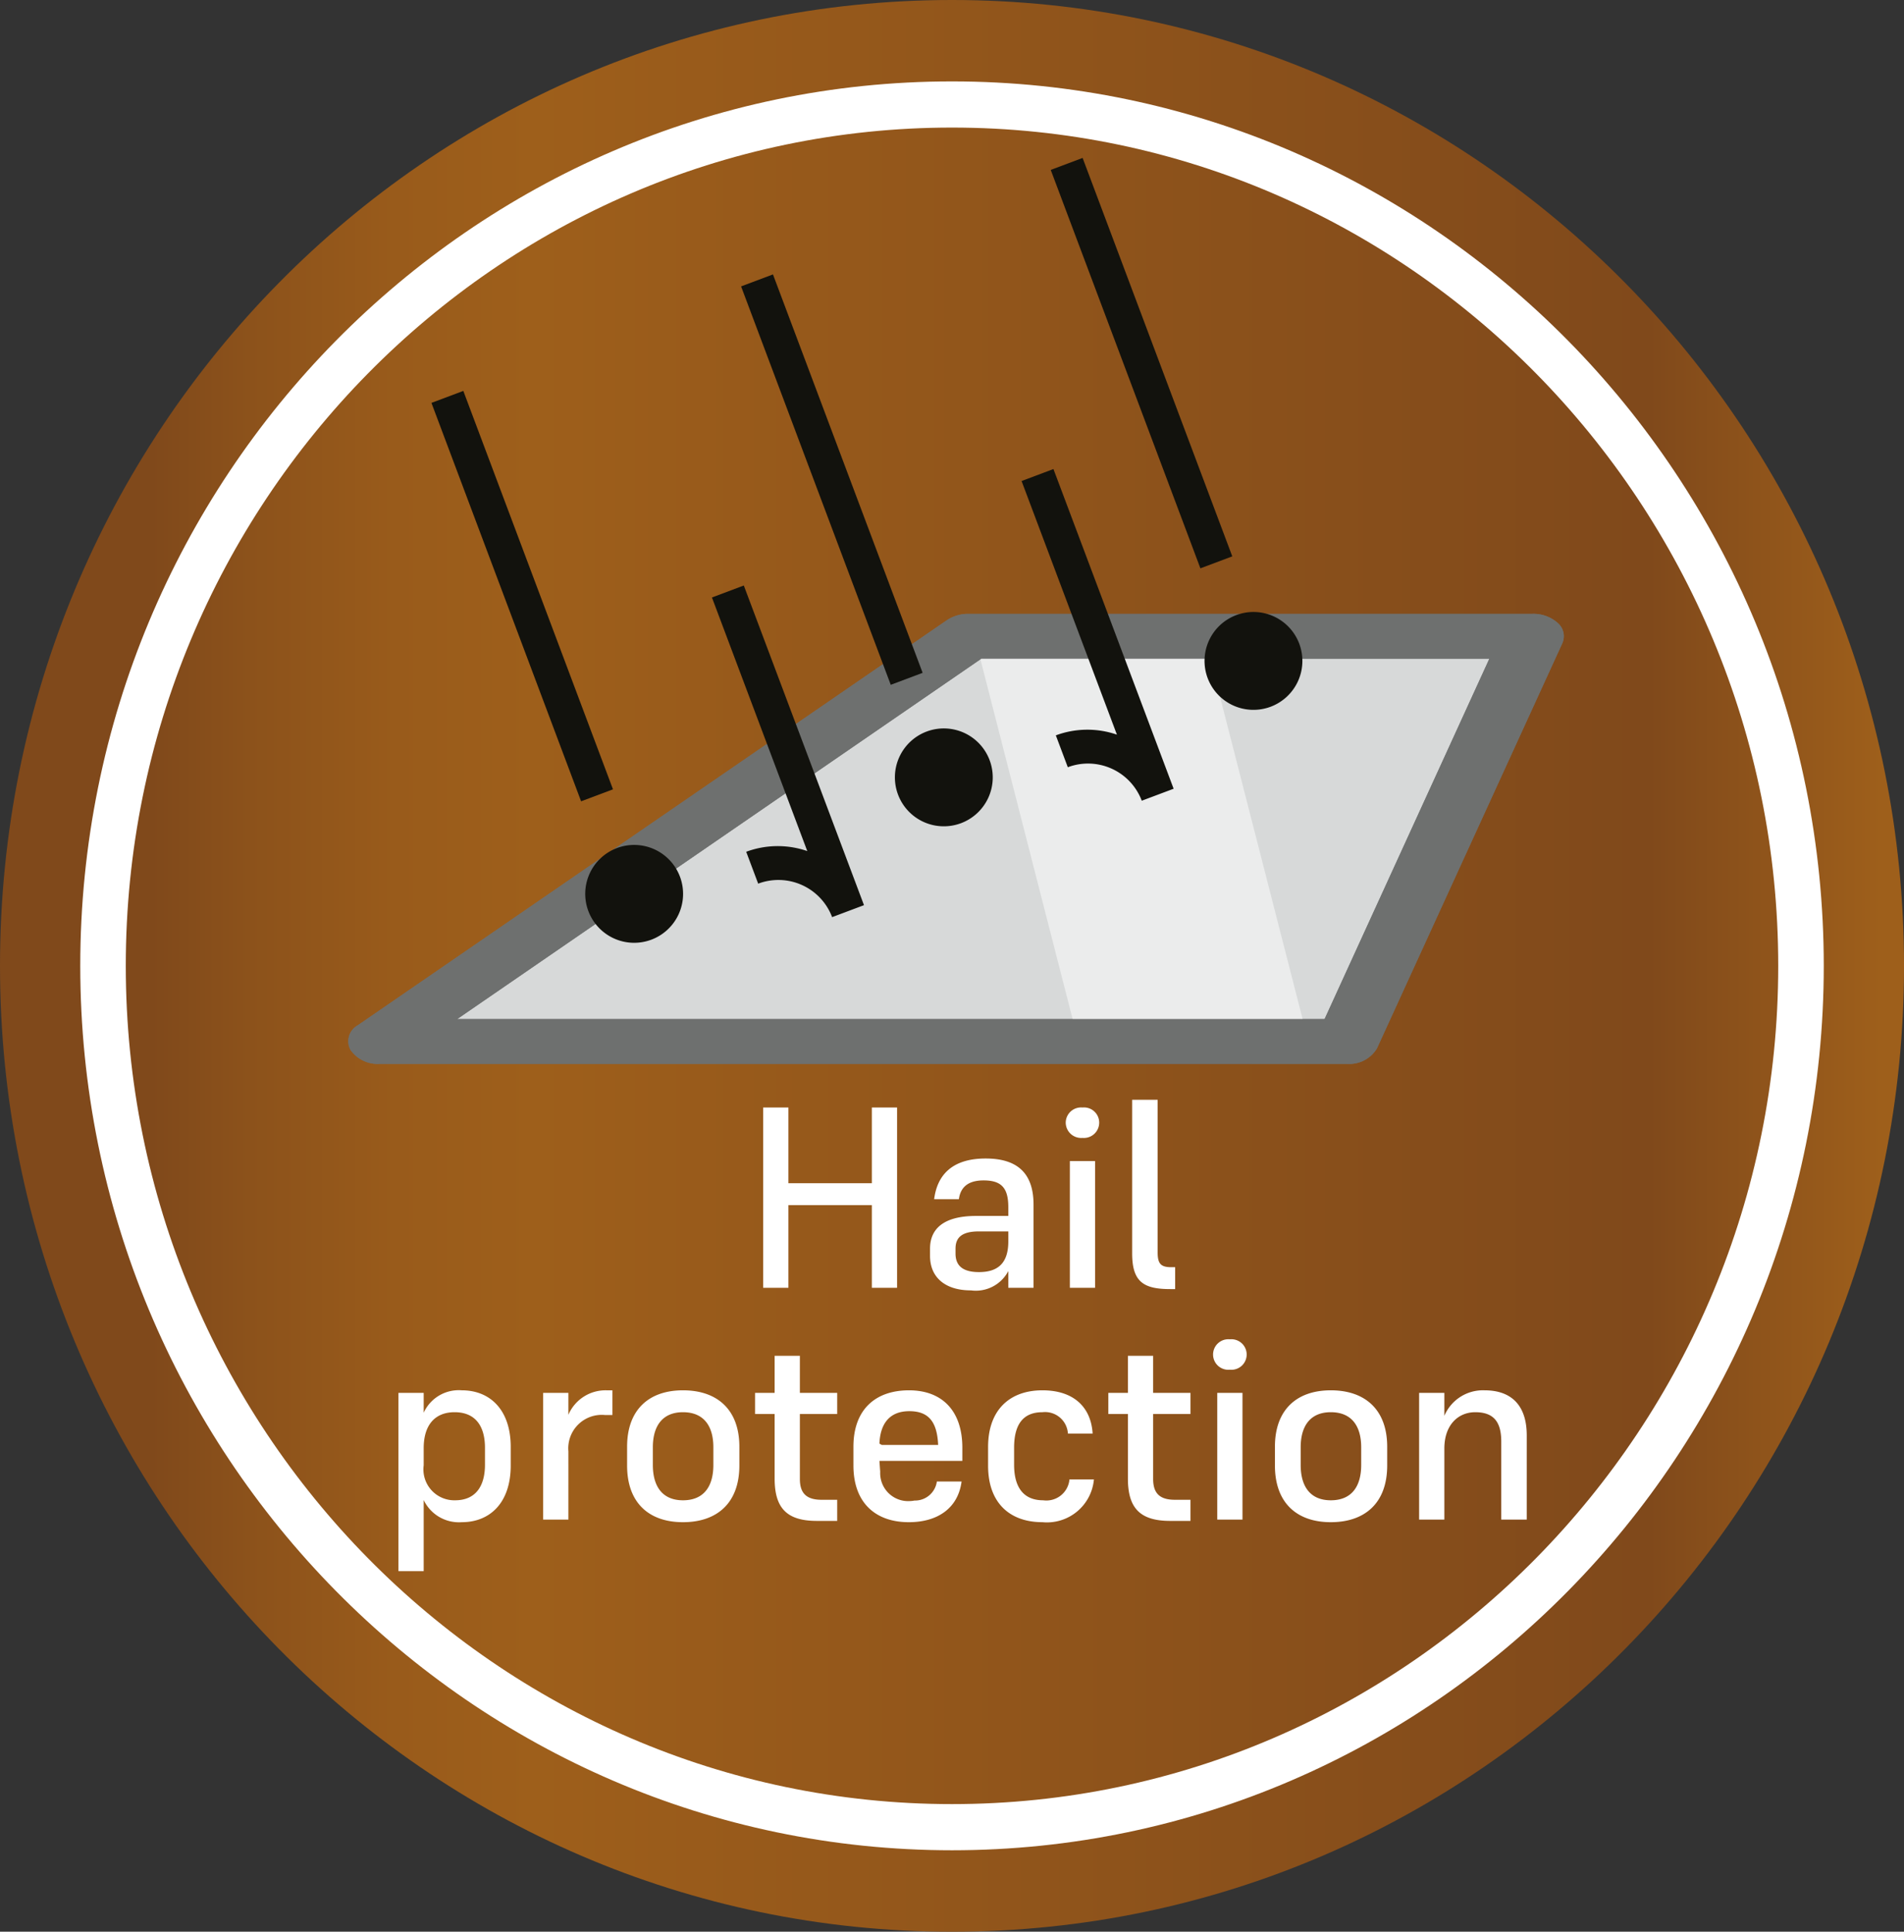 <?xml version="1.0" encoding="UTF-8"?> <svg xmlns="http://www.w3.org/2000/svg" xmlns:xlink="http://www.w3.org/1999/xlink" width="147.893" height="150.001" viewBox="0 0 147.893 150.001"><rect x="0" y="0" width="147.893" height="150.001" fill="#333333" stroke="none"/><defs><style>.a{fill:none;}.b{clip-path:url(#a);}.c{fill:url(#b);}.d{fill:#fff;}.e{fill:#d7d9d9;}.f{fill:#6e706f;}.g{opacity:0.5;}.h{clip-path:url(#c);}.i{clip-path:url(#d);}.j{fill:#12120d;}</style><clipPath id="a"><path class="a" d="M73.946,0C33.107,0,0,33.579,0,75s33.107,75,73.946,75,73.948-33.579,73.948-75S114.786,0,73.946,0Z"></path></clipPath><linearGradient id="b" y1="1" x2="1" y2="1" gradientUnits="objectBoundingBox"><stop offset="0" stop-color="#80491b"></stop><stop offset="0.083" stop-color="#80491b"></stop><stop offset="0.134" stop-color="#8c521b"></stop><stop offset="0.21" stop-color="#995b1b"></stop><stop offset="0.282" stop-color="#9e5f1b"></stop><stop offset="0.367" stop-color="#995b1b"></stop><stop offset="0.863" stop-color="#80491b"></stop><stop offset="0.984" stop-color="#9e5f1b"></stop><stop offset="1" stop-color="#9e5f1b"></stop></linearGradient><clipPath id="c"><rect class="a" width="89.567" height="58.387"></rect></clipPath><clipPath id="d"><path class="a" d="M103.51,24.318h-43.8L13.942,55.78H89.116Z" transform="translate(-13.942 -24.318)"></path></clipPath></defs><g class="b"><rect class="c" width="147.893" height="150.001" transform="translate(0 -0.001)"></rect></g><g transform="translate(0 -0.001)"><path class="d" d="M70.662,6.575c-35.386,0-64.177,29.2-64.177,65.092S35.276,136.76,70.662,136.76s64.177-29.2,64.177-65.092S106.049,6.575,70.662,6.575m0,133.77c-37.337,0-67.713-30.809-67.713-68.677S33.325,2.99,70.662,2.99,138.376,33.8,138.376,71.667,108,140.345,70.662,140.345" transform="translate(3.285 3.332)"></path><path class="e" d="M103.508,24.317h-43.8L13.943,55.78H89.114Z" transform="translate(15.532 25.091)"></path><path class="f" d="M104.787,23.495h-43.8a2.991,2.991,0,0,0-1.679.484L13.54,55.442a1.411,1.411,0,0,0-.569,1.907,2.563,2.563,0,0,0,2.249,1.089H90.393a2.493,2.493,0,0,0,2.308-1.2l14.4-31.463a1.355,1.355,0,0,0-.345-1.562,2.822,2.822,0,0,0-1.966-.719M61.97,26.975h39.466l-12.8,27.983H21.261Z" transform="translate(14.252 24.174)"></path><g class="g" transform="translate(29.474 34.936)"><g class="h"><g transform="translate(0 14.472)"><g class="i"><path class="d" d="M51.917,17.472H34.052L49.019,75.858H66.884Z" transform="translate(8.46 -31.944)"></path></g></g></g></g><path class="f" d="M104.787,23.495h-43.8a2.991,2.991,0,0,0-1.679.484L13.54,55.442a1.411,1.411,0,0,0-.569,1.907,2.563,2.563,0,0,0,2.249,1.089H90.393a2.493,2.493,0,0,0,2.308-1.2l14.4-31.463a1.355,1.355,0,0,0-.345-1.562,2.822,2.822,0,0,0-1.966-.719M61.97,26.975h39.466l-12.8,27.983H21.261Z" transform="translate(14.252 24.174)"></path><rect class="j" width="2.645" height="33.05" transform="translate(33.512 31.286) rotate(-20.594)"></rect><path class="j" d="M28.862,34.447a3.8,3.8,0,1,1-4.9-2.22,3.8,3.8,0,0,1,4.9,2.22" transform="translate(23.954 33.629)"></path><path class="j" d="M26.159,23.383l7.405,19.692a7.036,7.036,0,0,0-4.744.055l.93,2.475a4.461,4.461,0,0,1,5.744,2.6l2.475-.93L28.634,22.453Z" transform="translate(29.141 23.013)"></path><rect class="j" width="2.645" height="33.05" transform="translate(57.564 22.24) rotate(-20.594)"></rect><path class="j" d="M40.24,30.167a3.8,3.8,0,1,1-4.9-2.22,3.8,3.8,0,0,1,4.9,2.22" transform="translate(36.629 28.863)"></path><path class="j" d="M37.536,19.105,44.941,38.8a7.036,7.036,0,0,0-4.744.055l.93,2.475a4.463,4.463,0,0,1,5.744,2.6L49.347,43,40.011,18.175Z" transform="translate(41.815 18.248)"></path><rect class="j" width="2.645" height="33.05" transform="translate(81.616 13.195) rotate(-20.594)"></rect><path class="j" d="M51.617,25.89a3.8,3.8,0,1,1-4.9-2.22,3.8,3.8,0,0,1,4.9,2.22" transform="translate(49.303 24.097)"></path><path class="d" d="M-6.98,0h1.96V-14H-6.98v5.88h-6.48V-14h-1.96V0h1.96V-6.42h6.48ZM3.62,0H5.58V-6.46c0-2.46-1.28-3.58-3.72-3.58-2.58,0-3.76,1.26-4,3.16H-.22C-.1-7.76.44-8.34,1.7-8.34c1.4,0,1.92.6,1.92,2.08v.68H1.12c-2.6,0-3.58,1.06-3.58,2.54v.56C-2.46-.82-1.3.2.72.2a2.851,2.851,0,0,0,2.9-1.5ZM1.34-1.22c-1.26,0-1.82-.5-1.82-1.44v-.38c0-.84.46-1.34,1.82-1.34H3.62v.78C3.62-1.9,2.8-1.22,1.34-1.22ZM9.38-11.64a1.191,1.191,0,0,0,1.3-1.18A1.18,1.18,0,0,0,9.38-14a1.19,1.19,0,0,0-1.3,1.18A1.2,1.2,0,0,0,9.38-11.64ZM8.4,0h1.96V-9.84H8.4Zm6.82-2.74V-14.6H13.24V-2.68C13.24-.48,14.1.1,16.2.1h.38V-1.6h-.3C15.48-1.6,15.22-1.86,15.22-2.74ZM-38.83,18.2c2.18,0,3.8-1.5,3.8-4.4V12.36c0-2.9-1.62-4.4-3.8-4.4A2.992,2.992,0,0,0-41.79,9.7V8.16h-1.96V22h1.96V16.48A3.034,3.034,0,0,0-38.83,18.2Zm-.52-1.7a2.4,2.4,0,0,1-2.44-2.72V12.46c0-1.86.92-2.8,2.4-2.8,1.62,0,2.36,1.08,2.36,2.76v1.32C-37.03,15.42-37.77,16.5-39.35,16.5Zm8.8-3.8a2.6,2.6,0,0,1,2.86-2.82h.56V7.96h-.48a3.136,3.136,0,0,0-2.94,1.9V8.16h-1.96V18h1.96Zm8.9,5.5c2.66,0,4.38-1.5,4.38-4.4V12.34c0-2.88-1.72-4.38-4.38-4.38-2.64,0-4.34,1.5-4.34,4.38V13.8C-25.99,16.7-24.29,18.2-21.65,18.2Zm0-8.54c1.62,0,2.36,1.08,2.36,2.72v1.38c0,1.66-.74,2.74-2.36,2.74-1.6,0-2.34-1.08-2.34-2.74V12.38C-23.99,10.74-23.25,9.66-21.65,9.66Zm11.98,6.8h-1.22c-1.26,0-1.68-.6-1.68-1.62V9.8h2.9V8.16h-2.9V5.28h-1.96V8.16h-1.52V9.8h1.52v5.02c0,2.32.98,3.28,3.28,3.28h1.58Zm9.66-1.42H-1.93a1.71,1.71,0,0,1-1.74,1.48,1.971,1.971,0,0,1-.34.04,2.173,2.173,0,0,1-2.32-2.28q-.03-.39-.06-.84H.05V12.42c0-2.92-1.62-4.46-4.14-4.46-2.62,0-4.32,1.5-4.32,4.38V13.8c0,2.9,1.72,4.4,4.3,4.4C-1.81,18.2-.27,17.06-.01,15.04ZM-6.39,12.1c.06-1.54.78-2.52,2.32-2.52,1.5,0,2.16.82,2.24,2.62H-6.21ZM6.33,16.5c-1.54,0-2.26-1.02-2.26-2.76V12.42c0-1.76.66-2.76,2.2-2.76a1.778,1.778,0,0,1,1.98,1.66h1.92c-.12-2.02-1.44-3.36-3.9-3.36-2.52,0-4.22,1.5-4.22,4.4v1.46c0,2.88,1.68,4.38,4.22,4.38a3.664,3.664,0,0,0,4-3.32H8.37A1.8,1.8,0,0,1,6.33,16.5Zm11.44-.04H16.55c-1.26,0-1.68-.6-1.68-1.62V9.8h2.9V8.16h-2.9V5.28H12.91V8.16H11.39V9.8h1.52v5.02c0,2.32.98,3.28,3.28,3.28h1.58Zm3.06-10.1a1.186,1.186,0,1,0,0-2.36,1.186,1.186,0,1,0,0,2.36ZM19.85,18h1.96V8.16H19.85Zm8.82.2c2.66,0,4.38-1.5,4.38-4.4V12.34c0-2.88-1.72-4.38-4.38-4.38-2.64,0-4.34,1.5-4.34,4.38V13.8C24.33,16.7,26.03,18.2,28.67,18.2Zm0-8.54c1.62,0,2.36,1.08,2.36,2.72v1.38c0,1.66-.74,2.74-2.36,2.74-1.6,0-2.34-1.08-2.34-2.74V12.38C26.33,10.74,27.07,9.66,28.67,9.66Zm8.82,2.82c0-1.84,1.08-2.82,2.4-2.82,1.44,0,2.02.76,2.02,2.28V18h1.98V11.46c0-2.34-1.2-3.5-3.28-3.5a3.253,3.253,0,0,0-3.12,1.98V8.16H35.53V18h1.96Z" transform="translate(74.7 100.001)"></path></g></svg> 